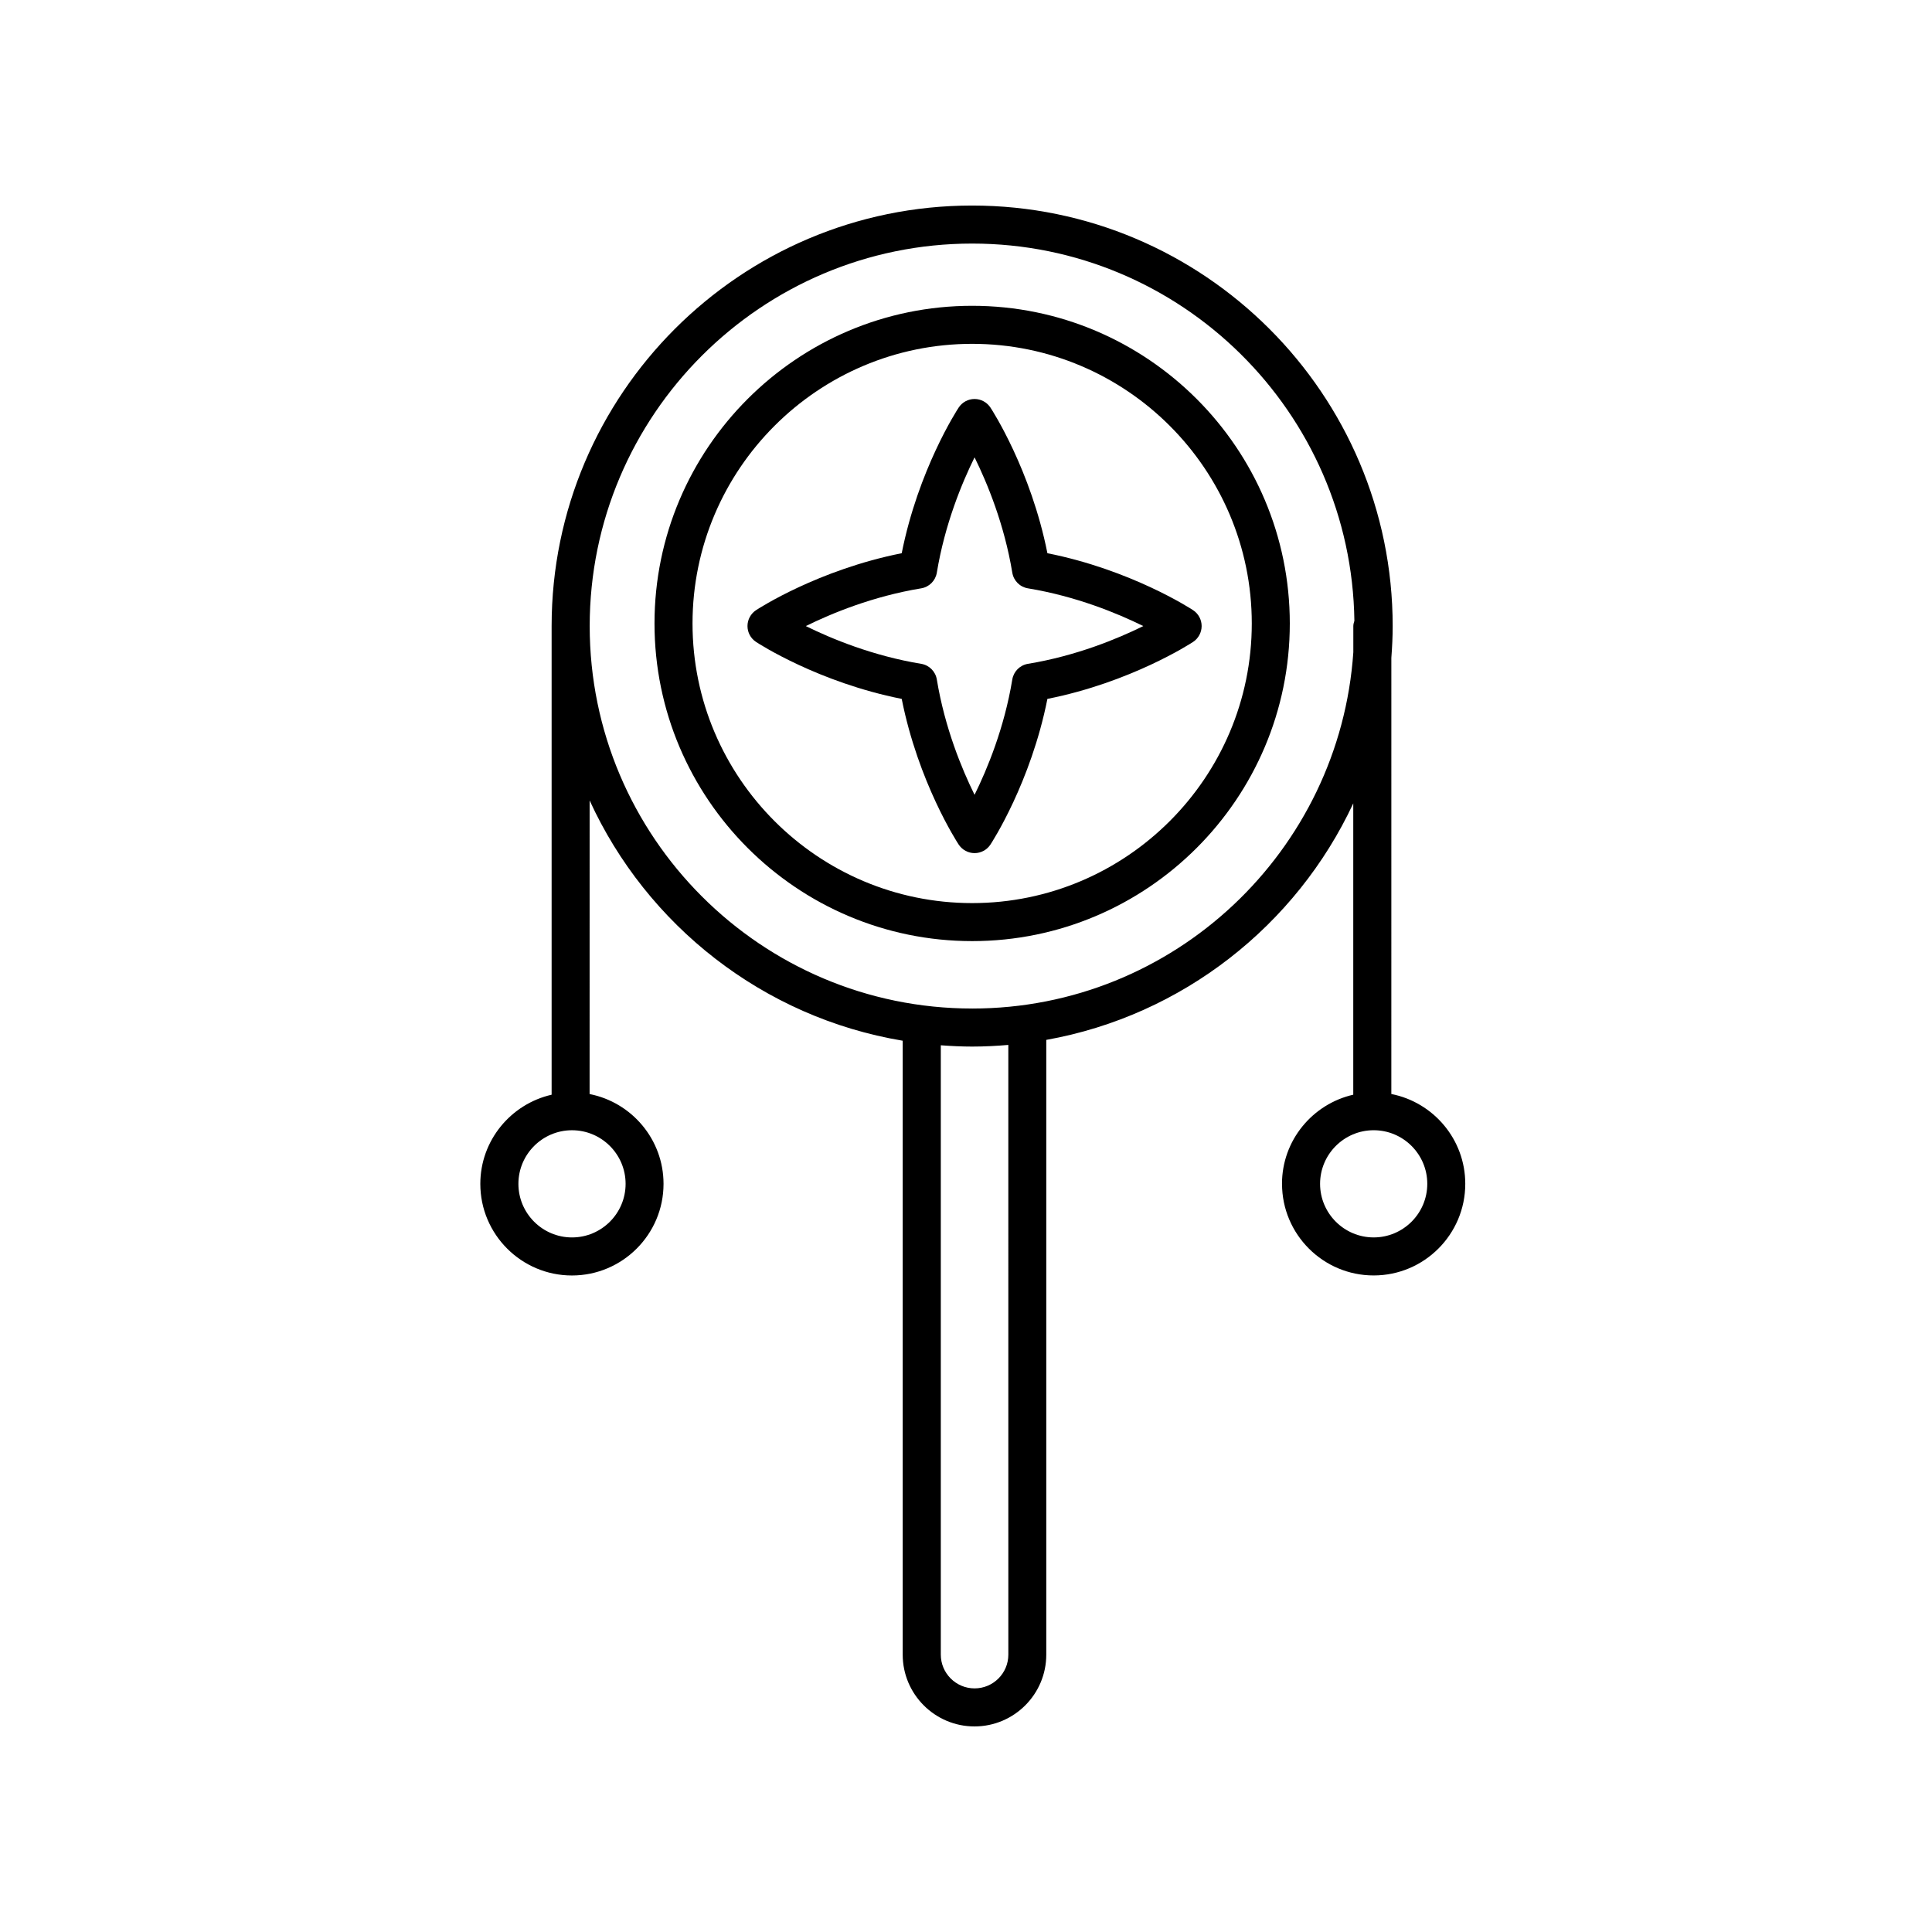 <?xml version="1.0" encoding="UTF-8"?>
<!-- Uploaded to: ICON Repo, www.iconrepo.com, Generator: ICON Repo Mixer Tools -->
<svg fill="#000000" width="800px" height="800px" version="1.1" viewBox="144 144 512 512" xmlns="http://www.w3.org/2000/svg">
 <g>
  <path d="m401.63 225.04c-46.414 0-84.18 37.766-84.18 84.18 0 46.418 37.766 84.184 84.18 84.184 46.414 0 84.18-37.766 84.18-84.18 0.004-46.418-37.758-84.184-84.18-84.184zm0 158.29c-40.859 0-74.105-33.246-74.105-74.105s33.246-74.105 74.105-74.105 74.105 33.246 74.105 74.105c0 40.855-33.238 74.105-74.105 74.105z"/>
  <path d="m483.75 457.73c0 13.387 10.891 24.277 24.285 24.277 13.387 0 24.277-10.891 24.277-24.277 0-11.785-8.445-21.613-19.594-23.805l0.004-115.59c0.211-2.785 0.352-5.594 0.352-8.434-0.004-61.445-49.992-111.43-111.45-111.43-61.449 0-111.44 49.992-111.44 111.44v124.2c-10.793 2.465-18.895 12.102-18.895 23.629 0 13.387 10.891 24.277 24.277 24.277s24.277-10.891 24.277-24.277c0-11.785-8.445-21.613-19.594-23.805l0.008-77.809c15.145 33.082 45.992 57.504 82.969 63.676v162.7c0 10.488 8.535 19.02 19.023 19.02 10.488 0 19.023-8.531 19.023-19.02v-162.92c36.125-6.457 66.262-30.363 81.355-62.676v77.199c-10.789 2.465-18.887 12.102-18.887 23.629zm-173.96 0c0 7.836-6.375 14.203-14.203 14.203s-14.203-6.375-14.203-14.203 6.375-14.203 14.203-14.203c7.832 0 14.203 6.375 14.203 14.203zm101.43 124.77c0 4.934-4.016 8.941-8.949 8.941s-8.949-4.016-8.949-8.941v-161.49c2.75 0.207 5.516 0.344 8.316 0.344 3.231 0 6.418-0.168 9.578-0.438zm-9.586-171.23c-55.895 0-101.36-45.469-101.36-101.36 0.004-55.891 45.473-101.36 101.36-101.36 55.418 0 100.54 44.723 101.29 99.973-0.133 0.453-0.281 0.898-0.281 1.395v6.941c-3.59 52.648-47.457 94.414-101.01 94.414zm120.61 46.457c0 7.836-6.375 14.203-14.203 14.203s-14.207-6.375-14.207-14.203 6.375-14.203 14.207-14.203c7.836 0 14.203 6.375 14.203 14.203z"/>
  <path d="m406.48 252.01c-0.934-1.414-2.516-2.273-4.211-2.273-1.699 0-3.281 0.855-4.211 2.273-0.453 0.695-10.695 16.48-15.094 38.598-22.117 4.398-37.898 14.629-38.598 15.09-1.414 0.934-2.273 2.516-2.273 4.211 0 1.699 0.852 3.281 2.273 4.211 0.695 0.457 16.473 10.695 38.598 15.094 4.402 22.121 14.641 37.902 15.094 38.598 0.934 1.414 2.516 2.273 4.211 2.273 1.699 0 3.281-0.855 4.211-2.273 0.453-0.695 10.691-16.48 15.094-38.598 22.117-4.398 37.902-14.637 38.598-15.094 1.422-0.934 2.273-2.516 2.273-4.211 0-1.699-0.855-3.281-2.273-4.211-0.695-0.457-16.48-10.691-38.598-15.09-4.402-22.117-14.641-37.902-15.094-38.598zm9.941 67.91c-2.133 0.348-3.797 2.016-4.152 4.152-2.106 12.797-6.621 23.715-10 30.562-3.379-6.848-7.894-17.766-10-30.562-0.352-2.137-2.019-3.805-4.152-4.152-12.801-2.109-23.719-6.625-30.566-10.004 6.848-3.379 17.766-7.891 30.566-10 2.133-0.348 3.797-2.016 4.152-4.152 2.106-12.797 6.621-23.715 10-30.562 3.375 6.848 7.891 17.766 10 30.562 0.352 2.137 2.019 3.805 4.152 4.152 12.801 2.109 23.719 6.621 30.566 10-6.852 3.379-17.766 7.894-30.566 10.004z"/>
 </g>
</svg>